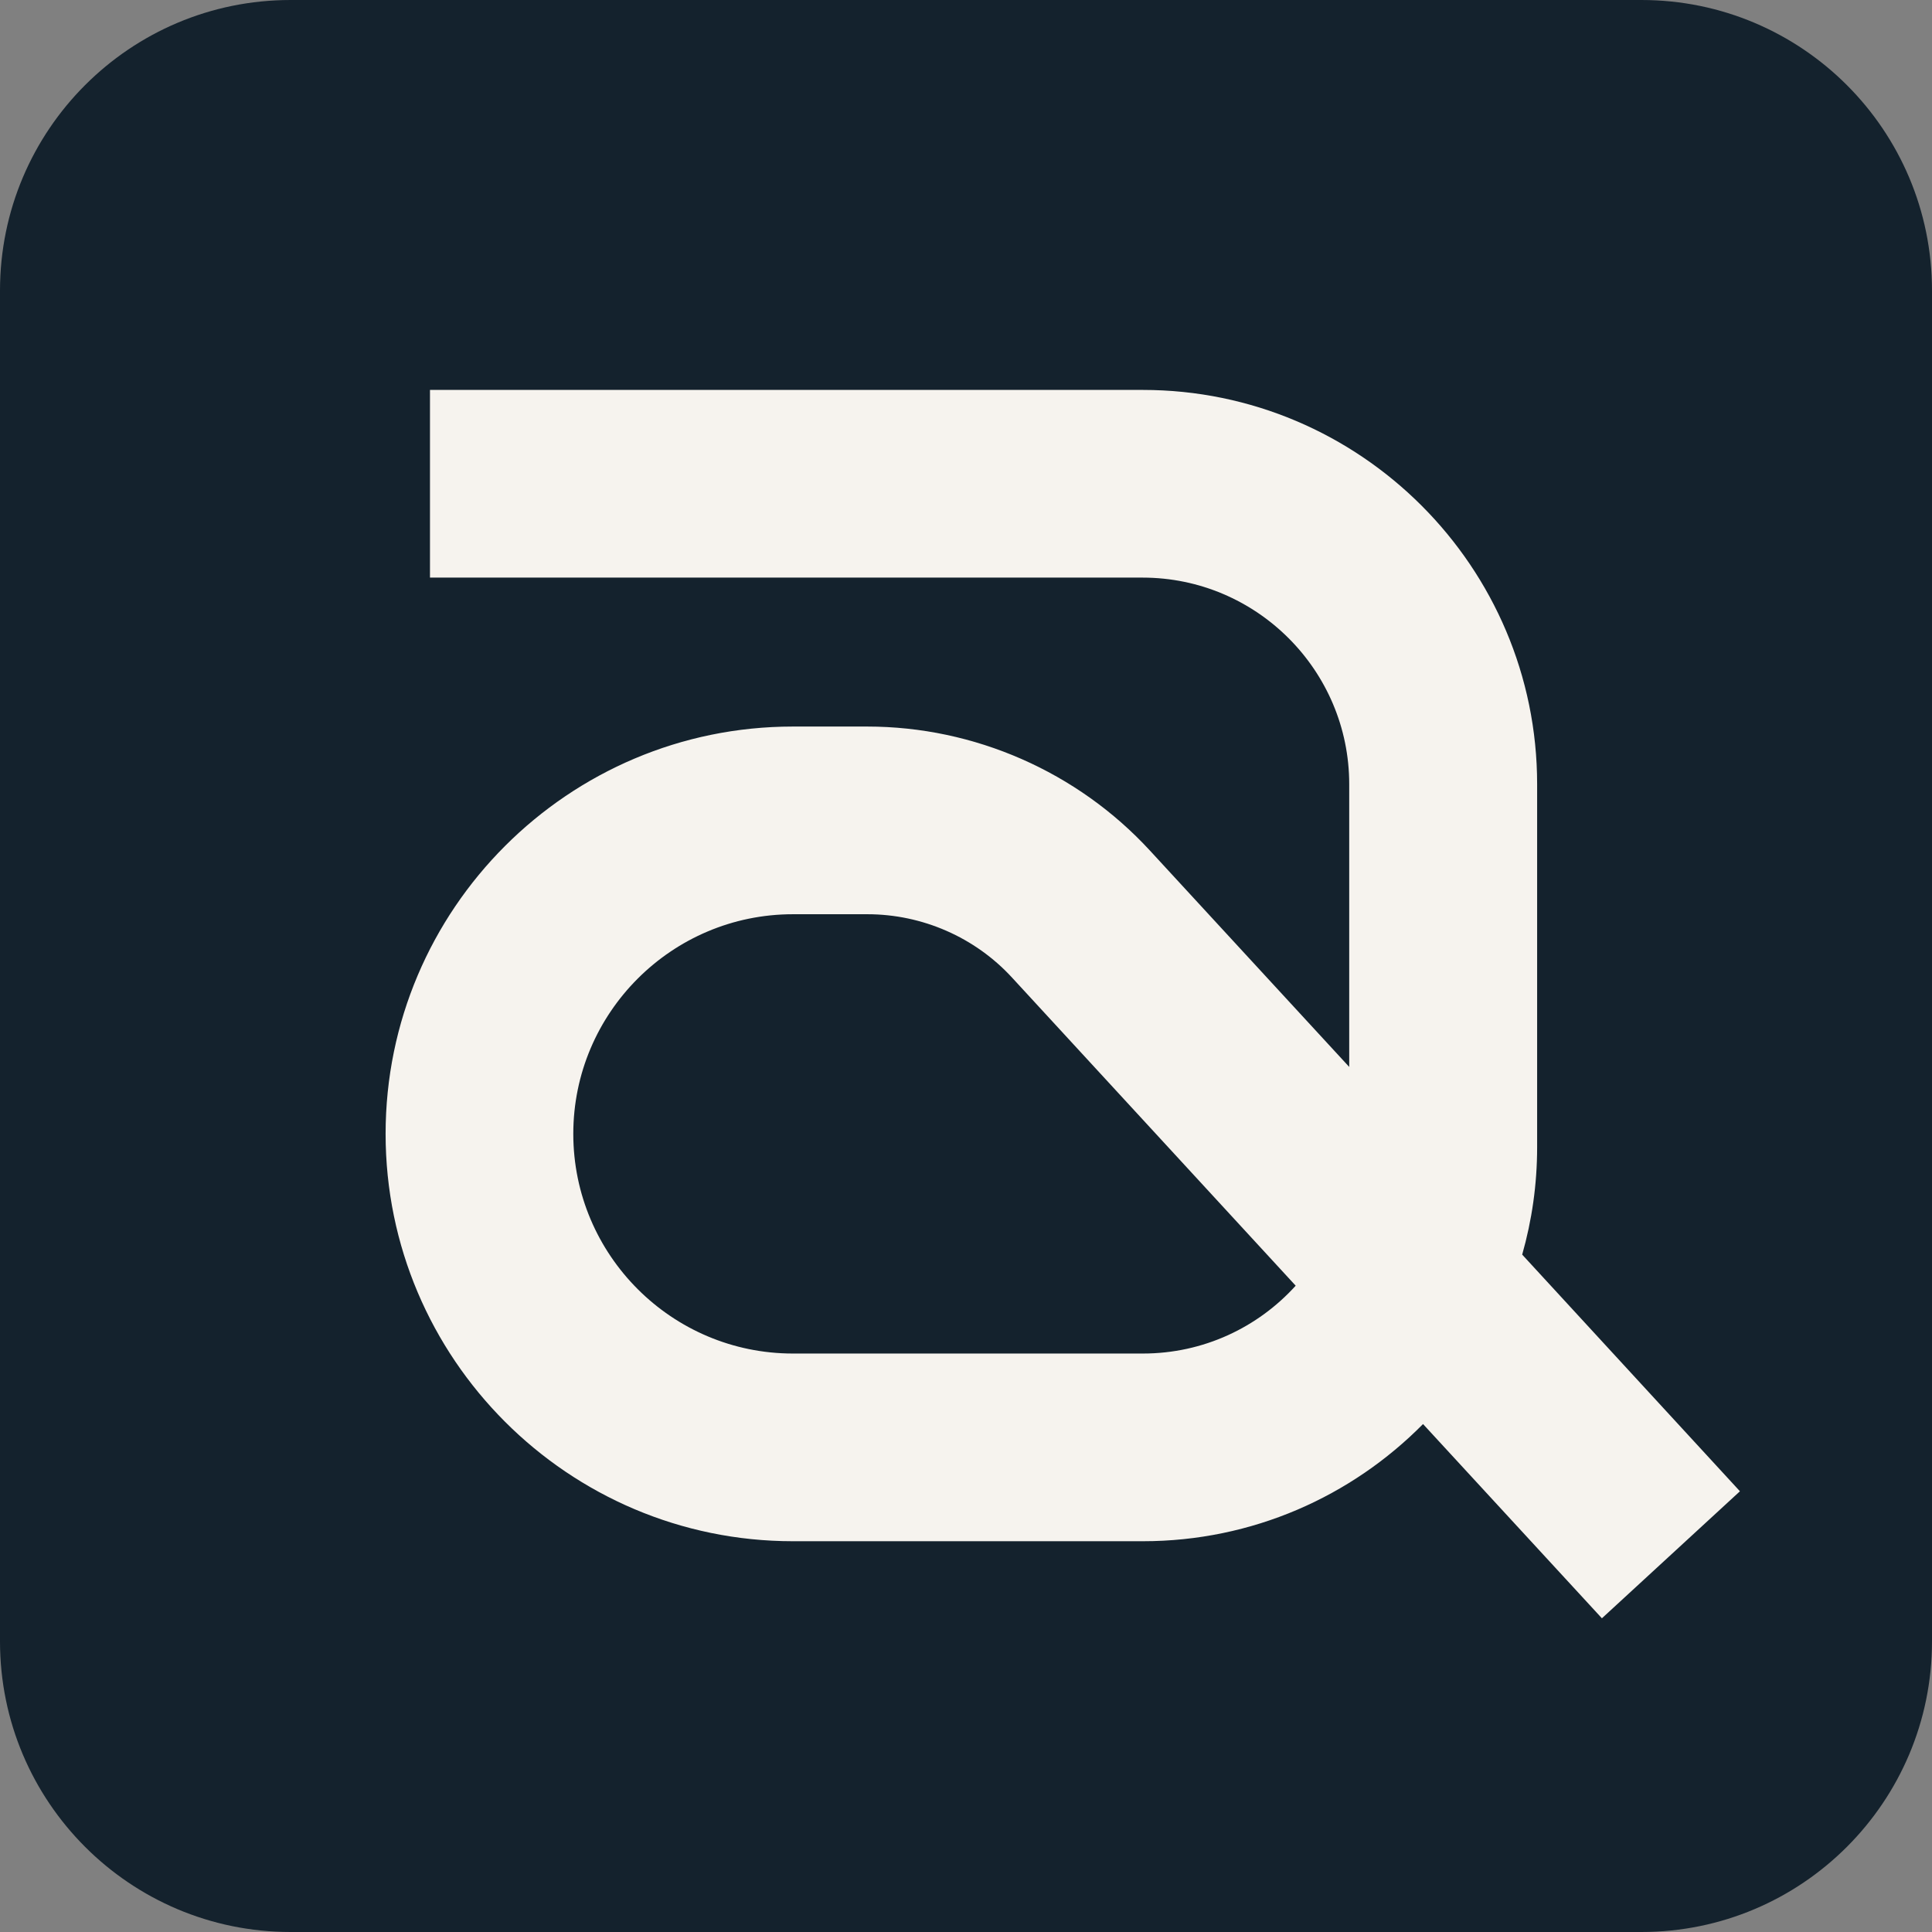 <svg width="34" height="34" viewBox="0 0 34 34" fill="none" xmlns="http://www.w3.org/2000/svg">
<rect x="0" y="0" width="34" height="34" fill="#808080" stroke="none"/>
<path d="M28.886 0H5.114C2.289 0 0 2.289 0 5.114V28.886C0 31.71 2.289 34 5.114 34H28.886C31.71 34 34 31.71 34 28.886V5.114C34 2.289 31.71 0 28.886 0Z" fill="#14222D"/>
<path d="M28.189 28.477L25.043 25.061C23.784 26.335 22.039 27.123 20.112 27.123H13.954C10.001 27.123 6.786 23.907 6.786 19.954C6.786 16.002 10.001 12.786 13.954 12.786H15.261C17.148 12.786 18.962 13.582 20.24 14.972L23.744 18.776V13.8C23.744 11.797 22.112 10.165 20.108 10.165H7.567V6.862H20.112C23.937 6.862 27.051 9.975 27.051 13.8V20.188C27.051 20.845 26.959 21.477 26.788 22.079L30.62 26.244L28.189 28.481V28.477ZM13.954 16.089C11.823 16.089 10.089 17.823 10.089 19.954C10.089 22.086 11.823 23.82 13.954 23.82H20.112C21.178 23.82 22.138 23.36 22.802 22.626L17.812 17.206C17.159 16.494 16.228 16.089 15.265 16.089H13.958H13.954Z" fill="#F6F3EE"/>
</svg>
